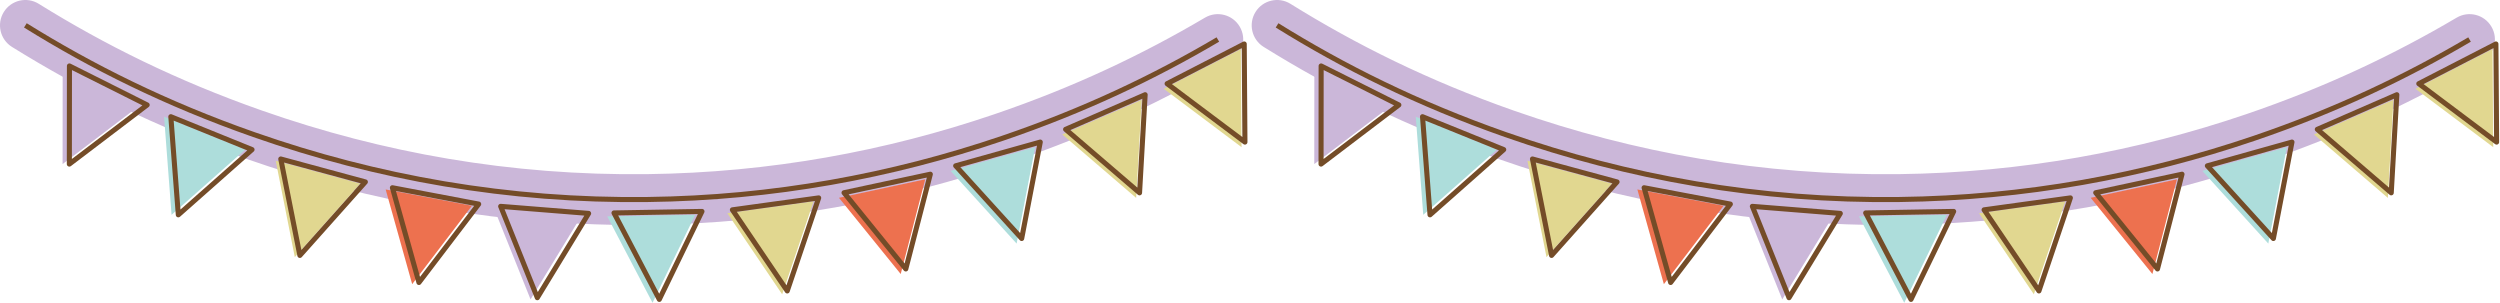 <?xml version="1.0" encoding="UTF-8" standalone="no"?>
<!DOCTYPE svg PUBLIC "-//W3C//DTD SVG 1.1//EN" "http://www.w3.org/Graphics/SVG/1.1/DTD/svg11.dtd">
<svg width="100%" height="100%" viewBox="0 0 1478 179" version="1.1" xmlns="http://www.w3.org/2000/svg" xmlns:xlink="http://www.w3.org/1999/xlink" xml:space="preserve" xmlns:serif="http://www.serif.com/" style="fill-rule:evenodd;clip-rule:evenodd;stroke-linejoin:round;stroke-miterlimit:2;">
    <g id="Log-in">
        <g id="Stroke-1" transform="matrix(1,0,0,1,-0.002,-0.002)">
            <path d="M2.262,7.084C6.635,0.048 15.884,-2.111 22.92,2.262C61.297,26.115 104.044,47.534 155.093,65.436C226.027,90.312 302.038,103.955 382.687,102.951C455.237,102.048 523.714,89.376 587.864,67.547C635.135,51.462 675.636,32.118 712.381,10.443C719.517,6.234 728.713,8.607 732.922,15.742C737.131,22.878 734.758,32.074 727.623,36.283C689.219,58.936 646.903,79.146 597.528,95.948C530.497,118.757 458.911,132.004 383.06,132.949C298.74,133.998 219.276,119.736 145.165,93.746C91.857,75.052 47.198,52.675 7.084,27.742C0.048,23.369 -2.111,14.12 2.262,7.084Z" style="fill:rgb(203,183,217);fill-rule:nonzero;"/>
        </g>
        <g id="Stroke-3" transform="matrix(1,0,0,1,-0.002,-0.002)">
            <path d="M15.794,13.728C54.953,38.067 98.56,59.917 150.625,78.176C222.989,103.552 300.554,117.474 382.855,116.45C456.89,115.528 526.766,102.597 592.213,80.327C640.431,63.92 681.749,44.186 719.24,22.071L720.764,24.655C683.107,46.868 641.607,66.688 593.179,83.168C527.445,105.536 457.257,118.524 382.892,119.45C300.224,120.479 222.314,106.495 149.632,81.006C97.341,62.669 53.543,40.723 14.21,16.276L15.794,13.728Z" style="fill:rgb(116,76,40);fill-rule:nonzero;"/>
        </g>
        <g id="Fill-5" transform="matrix(1,0,0,1,-0.002,-0.002)">
            <path d="M37.002,97.002C37.021,77.669 37.039,58.335 37.057,39.002C52.372,46.681 67.687,54.361 83.002,62.04C67.669,73.694 52.335,85.348 37.002,97.002" style="fill:rgb(203,183,217);"/>
        </g>
        <g id="Stroke-7" transform="matrix(1,0,0,1,-0.002,-0.002)">
            <path d="M39.557,39.001C39.558,37.885 40.732,37.161 41.729,37.661L42.49,38.043C64.172,48.915 74.357,54.021 86.406,60.063L87.674,60.699C88.667,61.197 88.794,62.562 87.91,63.234C87.164,63.801 86.436,64.354 85.714,64.903L84.168,66.078C79.221,69.838 74.11,73.723 64.91,80.715C64.025,81.388 64.025,81.388 63.14,82.06C54.601,88.55 49.332,92.555 44.104,96.528L41.91,98.196C40.922,98.947 39.501,98.242 39.502,97.001C39.519,79.683 39.53,68.1 39.539,58.14L39.54,57.115C39.542,54.907 39.544,52.773 39.546,50.667L39.547,49.697C39.548,48.245 39.55,46.802 39.551,45.354L39.552,44.388C39.553,42.937 39.555,41.477 39.556,39.994L39.557,39.001ZM42.554,41.43L42.555,41.473C42.554,42.452 42.553,43.423 42.552,44.391L42.551,45.357C42.55,46.805 42.548,48.247 42.547,49.7L42.546,50.67C42.544,52.776 42.542,54.91 42.54,57.118L42.539,58.143C42.53,67.416 42.52,78.096 42.505,93.501L42.504,93.975L42.654,93.863C47.642,90.071 52.736,86.2 60.735,80.12C60.735,80.12 62.21,78.999 63.094,78.327C72.678,71.043 77.824,67.131 82.971,63.22L83.589,62.75L84.178,62.302L83.807,62.116C83.668,62.046 81.05,60.733 80.913,60.665L78.031,59.22C68.812,54.597 59.121,49.738 42.64,41.474L42.554,41.43Z" style="fill:rgb(116,76,40);fill-rule:nonzero;"/>
        </g>
        <g id="Fill-9" transform="matrix(1,0,0,1,-0.002,-0.002)">
            <path d="M101.426,127.002C99.951,107.669 98.476,88.336 97.002,69.002C113.002,75.484 129.002,81.965 145.002,88.446C130.477,101.299 115.951,114.15 101.426,127.002" style="fill:rgb(173,221,219);"/>
        </g>
        <g id="Stroke-11" transform="matrix(1,0,0,1,-0.002,-0.002)">
            <path d="M99.506,69.116C99.422,68.006 100.533,67.194 101.565,67.612C108.798,70.542 116.32,73.589 125.565,77.334C127.735,78.213 132.393,80.1 137.067,81.993L138.001,82.372C143.132,84.45 148.083,86.456 149.565,87.056C150.597,87.474 150.83,88.832 149.996,89.57C149.502,90.007 147.555,91.73 147.434,91.837C147.434,91.837 145.272,93.749 144.556,94.383C144.556,94.383 142.764,95.968 142.405,96.286L140.602,97.882C140.118,98.309 138.407,99.824 138.407,99.824C130.277,107.017 121.093,115.143 106.42,128.125C105.491,128.947 104.024,128.352 103.93,127.116C103.868,126.311 103.689,123.957 103.689,123.957C103.174,117.199 102.677,110.683 101.718,98.116C100.723,85.066 100.225,78.541 99.688,71.494C99.688,71.494 99.547,69.653 99.506,69.116ZM102.682,71.3L102.709,71.657C102.749,72.178 102.887,73.996 102.887,73.996C103.354,80.114 103.843,86.53 104.709,97.888C105.576,109.246 106.065,115.662 106.532,121.78C106.532,121.78 106.651,123.339 106.68,123.729L106.691,123.877L107.04,123.571C121.49,110.786 130.397,102.906 138.614,95.635L140.417,94.039C140.776,93.722 141.135,93.404 141.493,93.087L144.003,90.867C144.243,90.655 145.93,89.162 146.172,88.947L146.195,88.927L145.922,88.817C140.415,86.586 128.786,81.876 124.664,80.206L124.439,80.115C116.184,76.771 109.303,73.983 102.775,71.339L102.682,71.3Z" style="fill:rgb(116,76,40);fill-rule:nonzero;"/>
        </g>
        <g id="Fill-13" transform="matrix(1,0,0,1,-0.002,-0.002)">
            <path d="M174.288,152.002L163.002,95.002C179.669,99.521 196.335,104.04 213.002,108.56C200.097,123.041 187.192,137.521 174.288,152.002" style="fill:rgb(225,215,144);"/>
        </g>
        <g id="Stroke-15" transform="matrix(1,0,0,1,-0.002,-0.002)">
            <path d="M164.531,94.293C164.314,93.202 165.321,92.263 166.395,92.554L167.078,92.74C178.361,95.799 184.43,97.445 190.605,99.119C190.605,99.119 193.087,99.792 193.981,100.034C202.083,102.231 209.395,104.214 216.395,106.112C217.47,106.404 217.864,107.725 217.122,108.558C216.134,109.666 215.165,110.754 214.203,111.832L211.652,114.695C211.44,114.933 209.418,117.202 209.418,117.202C209.311,117.322 208.453,118.285 208.453,118.285C200.811,126.861 192.432,136.263 178.408,152C177.584,152.925 176.057,152.509 175.816,151.293C175.684,150.627 174.912,146.726 174.886,146.596L174.732,145.817C173.571,139.954 172.331,133.691 170.219,123.025C170.214,122.996 170.174,122.793 170.174,122.793C168.057,112.106 166.823,105.871 165.677,100.082C165.677,100.082 165.196,97.654 165.145,97.398C165.145,97.398 164.687,95.085 164.531,94.293ZM167.943,96.082L168.088,96.815C168.189,97.326 168.543,99.114 168.543,99.114C169.711,105.014 170.953,111.286 173.116,122.211C173.139,122.327 173.139,122.327 173.162,122.442C175.321,133.346 176.569,139.647 177.752,145.624C177.752,145.624 178.06,147.179 178.137,147.567L178.173,147.753L178.485,147.404C190.19,134.27 197.801,125.729 204.586,118.115C204.586,118.115 208.67,113.533 209.094,113.057C209.094,113.057 212.82,108.876 213.251,108.392L213.268,108.372L213.125,108.334C207.295,106.753 201.214,105.104 194.617,103.315L193.196,102.93C191.535,102.48 189.947,102.049 188.337,101.612L186.842,101.207C181.946,99.879 176.597,98.429 168.269,96.171L167.943,96.082Z" style="fill:rgb(116,76,40);fill-rule:nonzero;"/>
        </g>
        <g id="Fill-17" transform="matrix(1,0,0,1,-0.002,-0.002)">
            <path d="M601.023,144.002C588.016,129.678 575.009,115.354 562.002,101.03C578.669,96.354 595.336,91.678 612.002,87.002C608.343,106.002 604.683,125.002 601.023,144.002" style="fill:rgb(173,221,219);"/>
        </g>
        <g id="Stroke-19" transform="matrix(1,0,0,1,-0.002,-0.002)">
            <path d="M614.597,82.558C615.671,82.257 616.686,83.191 616.475,84.286C616.195,85.74 615.92,87.167 615.647,88.583C615.647,88.583 615.345,90.151 615.285,90.464L614.743,93.276C614.593,94.058 614.442,94.841 614.29,95.628L614.108,96.574C611.916,107.955 609.529,120.347 605.496,141.286C605.262,142.499 603.743,142.925 602.912,142.01C602.456,141.508 600.317,139.153 600.229,139.055L599.697,138.469C595.525,133.875 591.187,129.098 583.561,120.699C583.481,120.612 583.481,120.612 583.402,120.525C575.76,112.109 571.444,107.356 567.328,102.823C567.328,102.823 565.93,101.284 565.491,100.8C565.491,100.8 564.253,99.436 563.892,99.039C563.142,98.213 563.523,96.887 564.597,96.586L565.416,96.356C583.871,91.178 594.673,88.148 604.775,85.313L605.665,85.064C606.553,84.814 607.438,84.566 608.323,84.318C608.323,84.318 611.285,83.487 611.434,83.445L612.33,83.194C613.079,82.984 613.834,82.772 614.597,82.558ZM613.069,86.102L612.691,86.208C612.542,86.25 611.352,86.584 611.352,86.584C610.758,86.751 608.691,87.331 608.691,87.331C607.363,87.703 606.036,88.076 604.692,88.452L603.794,88.704C594.486,91.316 584.257,94.186 567.835,98.793L567.744,98.818L567.975,99.073C572.53,104.089 576.84,108.836 585.14,117.976C585.14,117.976 585.702,118.595 585.782,118.682C593.246,126.902 597.56,131.653 601.651,136.159C601.651,136.159 602.893,137.526 602.981,137.624L603.117,137.773L603.207,137.306C606.901,118.128 609.158,106.414 611.254,95.533L611.435,94.589C611.859,92.39 612.277,90.217 612.702,88.015C612.702,88.015 613.005,86.437 613.067,86.12L613.069,86.102Z" style="fill:rgb(116,76,40);fill-rule:nonzero;"/>
        </g>
        <g id="Fill-21" transform="matrix(1,0,0,1,-0.002,-0.002)">
            <path d="M671.699,117.002C657.133,104.492 642.567,91.983 628.002,79.473C643.669,72.649 659.336,65.826 675.002,59.002C673.901,78.336 672.8,97.669 671.699,117.002" style="fill:rgb(225,215,144);"/>
        </g>
        <g id="Stroke-23" transform="matrix(1,0,0,1,-0.002,-0.002)">
            <path d="M676.403,54.627C677.428,54.18 678.563,54.971 678.5,56.087L675.196,114.087C675.125,115.328 673.664,115.949 672.721,115.14C655.828,100.631 646.191,92.355 637.079,84.528L634.172,82.032C633.446,81.408 632.719,80.784 631.986,80.155L630.144,78.573C629.773,78.254 629.4,77.933 629.025,77.611C628.185,76.89 628.389,75.54 629.403,75.098C629.52,75.047 630.899,74.446 631.126,74.347C631.126,74.347 633.384,73.364 633.497,73.315L634.176,73.019C638.95,70.94 644.091,68.701 652.903,64.862C661.716,61.024 666.856,58.785 671.63,56.706L672.309,56.41C673.665,55.819 675.004,55.236 676.403,54.627ZM675.365,58.35L675.199,58.423C674.973,58.522 673.62,59.111 673.507,59.16L672.828,59.456C668.054,61.535 662.914,63.774 654.101,67.613C645.288,71.451 640.148,73.69 635.374,75.769L634.695,76.065C634.13,76.311 633.568,76.556 633.003,76.802L632.792,76.893L632.839,76.932C633.208,77.249 634.672,78.506 634.672,78.506C635.28,79.029 635.885,79.548 636.49,80.068L637.579,81.003C646.655,88.798 655.896,96.735 672.034,110.595L672.373,110.886L675.365,58.35Z" style="fill:rgb(116,76,40);fill-rule:nonzero;"/>
        </g>
        <g id="Fill-25" transform="matrix(1,0,0,1,-0.002,-0.002)">
            <path d="M734.002,87.002C718.669,75.492 703.335,63.981 688.002,52.471C703.196,44.648 718.39,36.825 733.584,29.002C733.724,48.335 733.863,67.669 734.002,87.002" style="fill:rgb(225,215,144);"/>
        </g>
        <g id="Stroke-27" transform="matrix(1,0,0,1,-0.002,-0.002)">
            <path d="M734.898,24.668C735.892,24.157 737.076,24.873 737.084,25.991C737.153,35.455 737.19,40.672 737.225,45.454L737.236,47.082C737.274,52.355 737.312,57.628 737.388,68.173C737.445,76.082 737.445,76.082 737.502,83.991C737.511,85.233 736.094,85.947 735.102,85.202C723.425,76.436 723.425,76.436 711.748,67.67C709.445,65.942 707.61,64.564 706.053,63.396L700.281,59.062C699.321,58.342 696.267,56.049 696.267,56.049C694.41,54.655 692.172,52.975 689.102,50.67C688.216,50.006 688.331,48.644 689.315,48.137C695.008,45.206 701.362,41.935 701.362,41.935C704.114,40.518 707.003,39.03 712.493,36.204C723.695,30.436 723.695,30.436 734.898,24.668ZM734.102,28.452L734.034,28.488C725.011,33.133 705.277,43.293 702.43,44.759L701.82,45.073C699.475,46.281 697.031,47.539 692.965,49.632L692.817,49.708L693.056,49.888C695.068,51.398 699.075,54.406 699.075,54.406C700.156,55.218 704.431,58.427 704.431,58.427C704.84,58.734 706.736,60.157 706.736,60.157C708.523,61.499 710.67,63.11 713.549,65.271C719.193,69.508 722.109,71.697 724.934,73.818L725.518,74.256C727.856,76.011 730.256,77.813 734.213,80.783L734.479,80.983L734.478,80.644C734.445,76.02 734.436,74.851 734.392,68.746L734.388,68.195C734.316,58.19 734.278,52.931 734.242,47.916L734.228,45.885C734.196,41.533 734.163,36.908 734.107,29.097L734.102,28.452Z" style="fill:rgb(116,76,40);fill-rule:nonzero;"/>
        </g>
        <g id="Fill-29" transform="matrix(1,0,0,1,-0.002,-0.002)">
            <path d="M243.682,168.002C238.456,149.336 233.229,130.669 228.002,112.002C245.002,115.221 262.002,118.44 279.002,121.66C267.229,137.107 255.456,152.554 243.682,168.002" style="fill:rgb(237,113,79);"/>
        </g>
        <g id="Stroke-31" transform="matrix(1,0,0,1,-0.002,-0.002)">
            <path d="M230.558,111.406C230.258,110.335 231.188,109.321 232.281,109.528C232.582,109.585 232.883,109.642 233.182,109.699L235.422,110.123C241.547,111.283 247.823,112.471 257.781,114.357C268.117,116.314 273.042,117.247 277.362,118.065C277.362,118.065 279.201,118.413 279.871,118.54C279.871,118.54 282.256,118.992 283.281,119.186L283.41,119.216C284.415,119.496 284.844,120.717 284.195,121.569C283.916,121.936 283.636,122.302 283.356,122.67L282.515,123.774C277.876,129.86 273.033,136.214 266.535,144.74C264.384,147.562 263.281,149.009 262.205,150.421L261.865,150.868C260.84,152.212 259.743,153.652 257.705,156.326C254.235,160.879 251.512,164.452 248.875,167.911L248.785,168.019C248.007,168.872 246.559,168.553 246.238,167.406C243.28,156.844 241.582,150.78 239.985,145.076C239.985,145.076 239.363,142.853 239.259,142.482L239.051,141.738C238.876,141.116 238.701,140.489 238.522,139.851C235.595,129.397 233.019,120.199 230.558,111.406ZM234.098,112.925L234.416,114.061C236.586,121.811 238.866,129.952 241.411,139.042C241.59,139.68 242.666,143.525 242.666,143.525C244.153,148.835 245.684,154.302 248.205,163.307L248.314,163.697L248.493,163.464C250.398,160.964 252.426,158.303 254.804,155.183L255.319,154.507C257.47,151.685 258.573,150.238 259.649,148.826L259.989,148.379C261.014,147.035 262.112,145.595 264.149,142.921C270.647,134.395 275.49,128.041 280.129,121.955L280.336,121.681L280.326,121.679C280.155,121.647 277.646,121.172 277.31,121.108L276.804,121.013C272.483,120.194 267.559,119.262 257.223,117.305C247.508,115.465 241.297,114.289 235.313,113.156L234.416,112.986L234.098,112.925Z" style="fill:rgb(116,76,40);fill-rule:nonzero;"/>
        </g>
        <g id="Fill-33" transform="matrix(1,0,0,1,-0.002,-0.002)">
            <path d="M313.666,177.002C306.445,159.002 299.223,141.002 292.002,123.002C309.336,124.391 326.669,125.781 344.002,127.171C333.89,143.781 323.778,160.392 313.666,177.002" style="fill:rgb(203,183,217);"/>
        </g>
        <g id="Stroke-35" transform="matrix(1,0,0,1,-0.002,-0.002)">
            <path d="M295.99,120.502L296.122,120.507C304.116,121.148 312.48,121.818 322.122,122.591C323.459,122.698 325.935,122.897 325.935,122.897L326.585,122.949C330.524,123.264 334.409,123.576 348.122,124.675L348.253,124.691C349.284,124.863 349.841,126.034 349.283,126.95C348.511,128.219 347.767,129.442 347.02,130.669L346.612,131.339C343.412,136.596 340.056,142.108 334.115,151.866L333.74,152.483C328.528,161.044 325.34,166.281 322.441,171.044C322.441,171.044 321.075,173.287 320.804,173.733C320.804,173.733 319.439,175.975 318.948,176.782C318.305,177.837 316.734,177.707 316.274,176.561C315.522,174.686 314.807,172.904 314.074,171.076L313.779,170.342C311.66,165.058 309.324,159.236 305.442,149.561C301.56,139.886 299.224,134.063 297.105,128.779L296.81,128.045C296.077,126.217 295.362,124.436 294.61,122.561C294.195,121.527 295.012,120.418 296.122,120.507L295.99,120.502ZM298.295,123.69L298.428,124.022C298.817,124.991 299.203,125.953 299.594,126.928L299.889,127.662C302.009,132.946 304.345,138.769 308.226,148.444C312.83,159.919 315.26,165.975 317.733,172.139L317.943,172.663L318.037,172.508C318.309,172.061 319.261,170.498 319.261,170.498C322.401,165.34 325.739,159.857 331.553,150.306C337.494,140.548 340.849,135.036 344.049,129.779C344.049,129.779 344.593,128.886 344.661,128.774L345.273,127.77L345.453,127.47L345.2,127.451C334.828,126.619 330.845,126.3 327.486,126.031L325.035,125.834C324.088,125.758 323.078,125.677 321.882,125.581C313.498,124.909 306.08,124.315 299.031,123.75L298.295,123.69Z" style="fill:rgb(116,76,40);fill-rule:nonzero;"/>
        </g>
        <g id="Fill-37" transform="matrix(1,0,0,1,-0.002,-0.002)">
            <path d="M385.781,179.002C376.855,161.967 367.929,144.932 359.002,127.897C376.335,127.599 393.669,127.3 411.002,127.002C402.595,144.335 394.188,161.669 385.781,179.002" style="fill:rgb(173,221,219);"/>
        </g>
        <g id="Stroke-39" transform="matrix(1,0,0,1,-0.002,-0.002)">
            <path d="M414.976,123.502C416.095,123.483 416.84,124.65 416.352,125.657C415.557,127.295 414.781,128.895 414.01,130.484L413.59,131.35C412.891,132.792 412.195,134.227 411.493,135.675L411.07,136.546C405.992,147.017 400.491,158.357 391.131,177.657L391.062,177.784C390.47,178.765 389.001,178.745 388.453,177.698C386.147,173.298 377.215,156.252 375.063,152.146C369.848,142.192 365.687,134.253 361.673,126.593C361.155,125.604 361.86,124.416 362.976,124.397C363.364,124.39 364.889,124.364 364.889,124.364C371.325,124.253 377.267,124.151 388.976,123.95C393.31,123.875 393.31,123.875 397.643,123.8C404.4,123.684 409.782,123.592 414.976,123.502ZM412.587,126.543L412.295,126.549C407.92,126.624 403.277,126.704 397.695,126.8C393.361,126.875 393.361,126.875 389.028,126.949C377.778,127.143 371.851,127.245 365.696,127.351L365.459,127.354L365.54,127.509C369.052,134.21 372.742,141.253 377.202,149.764L377.721,150.753C379.555,154.254 386.316,167.157 389.7,173.614L389.729,173.671L389.957,173.203C400.513,151.438 405.957,140.215 411.943,127.872C411.943,127.872 412.508,126.707 412.579,126.56L412.587,126.543Z" style="fill:rgb(116,76,40);fill-rule:nonzero;"/>
        </g>
        <g id="Fill-41" transform="matrix(1,0,0,1,-0.002,-0.002)">
            <path d="M462.421,174.002C451.615,158.021 440.809,142.04 430.002,126.059C447.002,123.707 464.002,121.355 481.002,119.002C474.808,137.335 468.615,155.669 462.421,174.002" style="fill:rgb(225,215,144);"/>
        </g>
        <g id="Stroke-43" transform="matrix(1,0,0,1,-0.002,-0.002)">
            <path d="M483.796,115.516C484.901,115.363 485.78,116.426 485.423,117.482C485.036,118.628 484.661,119.739 484.286,120.847L483.787,122.325C481.827,128.128 479.771,134.211 476.133,144.982C472.494,155.753 470.439,161.837 468.479,167.639L467.729,169.856C467.437,170.721 467.143,171.591 466.842,172.482C466.445,173.658 464.874,173.87 464.179,172.842C452.314,155.296 445.274,144.885 438.821,135.342L438.277,134.537C437.282,133.066 436.298,131.611 435.309,130.149L434.769,129.351C433.779,127.886 432.781,126.41 431.759,124.899C431.137,123.979 431.696,122.725 432.796,122.573C456.03,119.358 467.503,117.771 480.074,116.031L480.996,115.904C481.92,115.776 482.852,115.647 483.796,115.516ZM481.804,118.82L481.407,118.875C479.867,119.089 478.347,119.299 476.825,119.509L475.454,119.699C465.082,121.134 454.278,122.629 435.711,125.198L435.594,125.214L435.624,125.259C435.898,125.664 436.171,126.067 436.442,126.469L439.141,130.46C445.875,140.418 452.731,150.557 464.704,168.263L464.968,168.655L465.012,168.526C465.054,168.403 465.636,166.679 465.636,166.679C467.597,160.876 469.652,154.793 473.29,144.022C476.929,133.251 478.984,127.168 480.945,121.365L481.694,119.148L481.804,118.82Z" style="fill:rgb(116,76,40);fill-rule:nonzero;"/>
        </g>
        <g id="Fill-45" transform="matrix(1,0,0,1,-0.002,-0.002)">
            <path d="M532.505,162.002C520.337,146.982 508.17,131.963 496.002,116.943C513.002,113.297 530.002,109.649 547.002,106.002C542.17,124.669 537.338,143.335 532.505,162.002" style="fill:rgb(237,113,79);"/>
        </g>
        <g id="Stroke-47" transform="matrix(1,0,0,1,-0.002,-0.002)">
            <path d="M549.687,101.535C550.778,101.301 551.734,102.298 551.454,103.378C551.119,104.674 550.794,105.927 550.47,107.18L550.08,108.687C548.579,114.483 546.984,120.645 544.206,131.378C541.488,141.878 539.902,148.003 538.43,153.69L537.844,155.951C537.552,157.08 537.259,158.211 536.957,159.378C536.649,160.57 535.115,160.903 534.34,159.946C530.917,155.722 529.206,153.61 527.495,151.498L527.1,151.009C525.511,149.048 523.81,146.949 520.651,143.049C518.767,140.724 518.349,140.207 517.116,138.686C517.116,138.686 516.166,137.513 515.807,137.07C511.614,131.894 509.378,129.134 507.272,126.534L506.822,125.979C504.576,123.206 502.329,120.433 497.837,114.888C497.132,114.018 497.593,112.711 498.687,112.477C506.453,110.811 514.565,109.071 524.187,107.006C527.973,106.194 530.562,105.639 536.937,104.271C539.948,103.625 541.537,103.284 543.046,102.96L543.578,102.846C545.088,102.522 546.677,102.181 549.687,101.535ZM547.941,104.978L547.601,105.051C546.195,105.353 543.676,105.893 543.676,105.893C542.166,106.217 540.577,106.558 537.567,107.204C531.192,108.572 528.602,109.127 524.817,109.939C516.349,111.756 509.051,113.322 502.129,114.807L501.705,114.897L501.85,115.076C509.062,123.978 509.73,124.803 517.696,134.636C517.696,134.636 518.803,136.002 519.071,136.333L519.447,136.798C520.68,138.319 521.098,138.836 522.982,141.161C529.037,148.634 529.735,149.497 534.554,155.445L534.798,155.746L534.843,155.576C534.875,155.45 535.135,154.448 535.135,154.448C536.725,148.305 538.342,142.059 541.301,130.626C544.02,120.126 545.605,114.001 547.078,108.314L547.663,106.053C547.728,105.802 547.793,105.551 547.858,105.3L547.941,104.978Z" style="fill:rgb(116,76,40);fill-rule:nonzero;"/>
        </g>
        <g id="Stroke-12" serif:id="Stroke-1" transform="matrix(1,0,0,1,-0.002,-0.002)">
            <path d="M742.262,7.084C746.635,0.048 755.884,-2.111 762.92,2.262C801.297,26.115 844.044,47.534 895.093,65.436C966.027,90.312 1042.04,103.955 1122.69,102.951C1195.24,102.048 1263.71,89.376 1327.86,67.547C1375.13,51.462 1415.64,32.118 1452.38,10.443C1459.52,6.234 1468.71,8.607 1472.92,15.742C1477.13,22.878 1474.76,32.074 1467.62,36.283C1429.22,58.936 1386.9,79.146 1337.53,95.948C1270.5,118.757 1198.91,132.004 1123.06,132.949C1038.74,133.998 959.276,119.736 885.165,93.746C831.857,75.052 787.198,52.675 747.084,27.742C740.048,23.369 737.889,14.12 742.262,7.084Z" style="fill:rgb(203,183,217);fill-rule:nonzero;"/>
        </g>
        <g id="Stroke-32" serif:id="Stroke-3" transform="matrix(1,0,0,1,-0.002,-0.002)">
            <path d="M755.794,13.728C794.953,38.067 838.56,59.917 890.625,78.176C962.989,103.552 1040.55,117.474 1122.86,116.45C1196.89,115.528 1266.77,102.597 1332.21,80.327C1380.43,63.92 1421.75,44.186 1459.24,22.071L1460.76,24.655C1423.11,46.868 1381.61,66.688 1333.18,83.168C1267.44,105.536 1197.26,118.524 1122.89,119.45C1040.22,120.479 962.314,106.495 889.632,81.006C837.341,62.669 793.543,40.723 754.21,16.276L755.794,13.728Z" style="fill:rgb(116,76,40);fill-rule:nonzero;"/>
        </g>
        <g id="Fill-51" serif:id="Fill-5" transform="matrix(1,0,0,1,-0.002,-0.002)">
            <path d="M777.002,97.002C777.021,77.669 777.039,58.335 777.057,39.002C792.372,46.681 807.687,54.361 823.002,62.04C807.669,73.694 792.335,85.348 777.002,97.002" style="fill:rgb(203,183,217);"/>
        </g>
        <g id="Stroke-71" serif:id="Stroke-7" transform="matrix(1,0,0,1,-0.002,-0.002)">
            <path d="M779.557,39.001C779.558,37.885 780.732,37.161 781.729,37.661L782.49,38.043C804.172,48.915 814.357,54.021 826.406,60.063L827.674,60.699C828.667,61.197 828.794,62.562 827.91,63.234C827.164,63.801 826.436,64.354 825.714,64.903L824.168,66.078C819.221,69.838 814.11,73.723 804.91,80.715C804.025,81.388 804.025,81.388 803.14,82.06C794.601,88.55 789.332,92.555 784.104,96.528L781.91,98.196C780.922,98.947 779.501,98.242 779.502,97.001C779.519,79.683 779.53,68.1 779.539,58.14L779.54,57.115C779.542,54.907 779.544,52.773 779.546,50.667L779.547,49.697C779.548,48.245 779.55,46.802 779.551,45.354L779.552,44.388C779.553,42.937 779.555,41.477 779.556,39.994L779.557,39.001ZM782.554,41.43L782.555,41.473C782.554,42.452 782.553,43.423 782.552,44.391L782.551,45.357C782.55,46.805 782.548,48.247 782.547,49.7L782.546,50.67C782.544,52.776 782.542,54.91 782.54,57.118L782.539,58.143C782.53,67.416 782.52,78.096 782.505,93.501L782.504,93.975L782.654,93.863C787.642,90.071 792.736,86.2 800.735,80.12C800.735,80.12 802.21,78.999 803.094,78.327C812.678,71.043 817.824,67.131 822.971,63.22L823.589,62.75L824.178,62.302L823.807,62.116C823.668,62.046 821.05,60.733 820.913,60.665L818.031,59.22C808.812,54.597 799.121,49.738 782.64,41.474L782.554,41.43Z" style="fill:rgb(116,76,40);fill-rule:nonzero;"/>
        </g>
        <g id="Fill-91" serif:id="Fill-9" transform="matrix(1,0,0,1,-0.002,-0.002)">
            <path d="M841.426,127.002C839.951,107.669 838.476,88.336 837.002,69.002C853.002,75.484 869.002,81.965 885.002,88.446C870.477,101.299 855.951,114.15 841.426,127.002" style="fill:rgb(173,221,219);"/>
        </g>
        <g id="Stroke-111" serif:id="Stroke-11" transform="matrix(1,0,0,1,-0.002,-0.002)">
            <path d="M839.506,69.116C839.422,68.006 840.533,67.194 841.565,67.612C848.798,70.542 856.32,73.589 865.565,77.334C867.735,78.213 872.393,80.1 877.067,81.993L878.001,82.372C883.132,84.45 888.083,86.456 889.565,87.056C890.597,87.474 890.83,88.832 889.996,89.57C889.502,90.007 887.555,91.73 887.434,91.837C887.434,91.837 885.272,93.749 884.556,94.383C884.556,94.383 882.764,95.968 882.405,96.286L880.602,97.882C880.118,98.309 878.407,99.824 878.407,99.824C870.277,107.017 861.093,115.143 846.42,128.125C845.491,128.947 844.024,128.352 843.93,127.116C843.868,126.311 843.689,123.957 843.689,123.957C843.174,117.199 842.677,110.683 841.718,98.116C840.723,85.066 840.225,78.541 839.688,71.494C839.688,71.494 839.547,69.653 839.506,69.116ZM842.682,71.3L842.709,71.657C842.749,72.178 842.887,73.996 842.887,73.996C843.354,80.114 843.843,86.53 844.709,97.888C845.576,109.246 846.065,115.662 846.532,121.78C846.532,121.78 846.651,123.339 846.68,123.729L846.691,123.877L847.04,123.571C861.49,110.786 870.397,102.906 878.614,95.635L880.417,94.039C880.776,93.722 881.135,93.404 881.493,93.087L884.003,90.867C884.243,90.655 885.93,89.162 886.172,88.947L886.195,88.927L885.922,88.817C880.415,86.586 868.786,81.876 864.664,80.206L864.439,80.115C856.184,76.771 849.303,73.983 842.775,71.339L842.682,71.3Z" style="fill:rgb(116,76,40);fill-rule:nonzero;"/>
        </g>
        <g id="Fill-131" serif:id="Fill-13" transform="matrix(1,0,0,1,-0.002,-0.002)">
            <path d="M914.288,152.002L903.002,95.002C919.669,99.521 936.335,104.04 953.002,108.56C940.097,123.041 927.192,137.521 914.288,152.002" style="fill:rgb(225,215,144);"/>
        </g>
        <g id="Stroke-151" serif:id="Stroke-15" transform="matrix(1,0,0,1,-0.002,-0.002)">
            <path d="M904.531,94.293C904.314,93.202 905.321,92.263 906.395,92.554L907.078,92.74C918.361,95.799 924.43,97.445 930.605,99.119C930.605,99.119 933.087,99.792 933.981,100.034C942.083,102.231 949.395,104.214 956.395,106.112C957.47,106.404 957.864,107.725 957.122,108.558C956.134,109.666 955.165,110.754 954.203,111.832L951.652,114.695C951.44,114.933 949.418,117.202 949.418,117.202C949.311,117.322 948.453,118.285 948.453,118.285C940.811,126.861 932.432,136.263 918.408,152C917.584,152.925 916.057,152.509 915.816,151.293C915.684,150.627 914.912,146.726 914.886,146.596L914.732,145.817C913.571,139.954 912.331,133.691 910.219,123.025C910.214,122.996 910.174,122.793 910.174,122.793C908.057,112.106 906.823,105.871 905.677,100.082C905.677,100.082 905.196,97.654 905.145,97.398C905.145,97.398 904.687,95.085 904.531,94.293ZM907.943,96.082L908.088,96.815C908.189,97.326 908.543,99.114 908.543,99.114C909.711,105.014 910.953,111.286 913.116,122.211C913.139,122.327 913.139,122.327 913.162,122.442C915.321,133.346 916.569,139.647 917.752,145.624C917.752,145.624 918.06,147.179 918.137,147.567L918.173,147.753L918.485,147.404C930.19,134.27 937.801,125.729 944.586,118.115C944.586,118.115 948.67,113.533 949.094,113.057C949.094,113.057 952.82,108.876 953.251,108.392L953.268,108.372L953.125,108.334C947.295,106.753 941.214,105.104 934.617,103.315L933.196,102.93C931.535,102.48 929.947,102.049 928.337,101.612L926.842,101.207C921.946,99.879 916.597,98.429 908.269,96.171L907.943,96.082Z" style="fill:rgb(116,76,40);fill-rule:nonzero;"/>
        </g>
        <g id="Fill-171" serif:id="Fill-17" transform="matrix(1,0,0,1,-0.002,-0.002)">
            <path d="M1341.02,144.002C1328.02,129.678 1315.01,115.354 1302,101.03C1318.67,96.354 1335.34,91.678 1352,87.002C1348.34,106.002 1344.68,125.002 1341.02,144.002" style="fill:rgb(173,221,219);"/>
        </g>
        <g id="Stroke-191" serif:id="Stroke-19" transform="matrix(1,0,0,1,-0.002,-0.002)">
            <path d="M1354.6,82.558C1355.67,82.257 1356.69,83.191 1356.48,84.286C1356.19,85.74 1355.92,87.167 1355.65,88.583L1355.47,89.525C1355.41,89.838 1355.01,91.87 1355.01,91.87C1354.98,92.026 1354.95,92.183 1354.92,92.339L1354.74,93.276C1354.59,94.058 1354.44,94.841 1354.29,95.628L1354.11,96.574C1351.92,107.955 1349.53,120.347 1345.5,141.286C1345.26,142.499 1343.74,142.925 1342.91,142.01C1342.46,141.508 1342.01,141.013 1341.56,140.522L1341.03,139.934L1340.5,139.348C1340.41,139.25 1339.7,138.469 1339.7,138.469C1335.53,133.875 1331.19,129.098 1323.56,120.699C1323.48,120.612 1323.48,120.612 1323.4,120.525C1315.76,112.109 1311.44,107.356 1307.33,102.823L1306.8,102.245C1306.37,101.764 1305.93,101.284 1305.49,100.8L1304.96,100.218C1304.61,99.829 1304.25,99.436 1303.89,99.039C1303.14,98.213 1303.52,96.887 1304.6,96.586L1305.42,96.356C1323.87,91.178 1334.67,88.148 1344.78,85.313L1345.66,85.064C1346.55,84.814 1347.44,84.566 1348.32,84.318L1349.65,83.945C1349.8,83.903 1351.29,83.487 1351.43,83.445L1352.33,83.194C1353.08,82.984 1353.83,82.772 1354.6,82.558ZM1353.07,86.102L1352.69,86.208C1352.54,86.25 1350.17,86.916 1349.58,87.082L1348.69,87.331C1347.36,87.703 1346.04,88.076 1344.69,88.452L1343.79,88.704C1334.49,91.316 1324.26,94.186 1307.84,98.793L1307.74,98.818L1307.98,99.073C1312.53,104.089 1316.84,108.836 1325.14,117.976C1325.14,117.976 1325.7,118.595 1325.78,118.682C1333.25,126.902 1337.56,131.653 1341.65,136.159L1342.72,137.331C1342.8,137.429 1342.89,137.526 1342.98,137.624L1343.12,137.773L1343.21,137.306C1346.9,118.128 1349.16,106.414 1351.25,95.533L1351.43,94.589C1351.86,92.39 1352.28,90.217 1352.7,88.015L1352.88,87.07C1352.94,86.754 1353.01,86.437 1353.07,86.12L1353.07,86.102Z" style="fill:rgb(116,76,40);fill-rule:nonzero;"/>
        </g>
        <g id="Fill-211" serif:id="Fill-21" transform="matrix(1,0,0,1,-0.002,-0.002)">
            <path d="M1411.7,117.002C1397.13,104.492 1382.57,91.983 1368,79.473C1383.67,72.649 1399.34,65.826 1415,59.002C1413.9,78.336 1412.8,97.669 1411.7,117.002" style="fill:rgb(225,215,144);"/>
        </g>
        <g id="Stroke-231" serif:id="Stroke-23" transform="matrix(1,0,0,1,-0.002,-0.002)">
            <path d="M1416.4,54.627C1417.43,54.18 1418.56,54.971 1418.5,56.087L1415.2,114.087C1415.12,115.328 1413.66,115.949 1412.72,115.14C1395.83,100.631 1386.19,92.355 1377.08,84.528C1377.08,84.528 1375.38,83.071 1375.26,82.967L1374.17,82.032C1373.45,81.408 1372.72,80.784 1371.99,80.155C1371.99,80.155 1371.01,79.314 1370.88,79.208L1370.14,78.573C1369.77,78.254 1369.4,77.933 1369.03,77.611C1368.18,76.89 1368.39,75.54 1369.4,75.098C1369.52,75.047 1369.64,74.996 1369.75,74.946C1369.75,74.946 1372.26,73.855 1372.48,73.757L1374.18,73.019C1378.95,70.94 1384.09,68.701 1392.9,64.862C1401.72,61.024 1406.86,58.785 1411.63,56.706L1412.31,56.41C1413.66,55.819 1415,55.236 1416.4,54.627ZM1415.37,58.35L1415.2,58.423C1414.97,58.522 1414.75,58.62 1414.52,58.718C1414.52,58.718 1413.62,59.111 1413.51,59.16L1412.83,59.456C1408.05,61.535 1402.91,63.774 1394.1,67.613C1385.29,71.451 1380.15,73.69 1375.37,75.769C1375.37,75.769 1373.57,76.556 1373,76.802L1372.79,76.893L1372.84,76.932C1373.21,77.249 1373.58,77.564 1373.94,77.879L1374.67,78.506C1375.28,79.029 1375.88,79.548 1376.49,80.068L1377.58,81.003C1386.65,88.798 1395.9,96.735 1412.03,110.595L1412.37,110.886L1415.37,58.35Z" style="fill:rgb(116,76,40);fill-rule:nonzero;"/>
        </g>
        <g id="Fill-251" serif:id="Fill-25" transform="matrix(1,0,0,1,-0.002,-0.002)">
            <path d="M1474,87.002C1458.67,75.492 1443.34,63.981 1428,52.471C1443.2,44.648 1458.39,36.825 1473.58,29.002C1473.72,48.335 1473.86,67.669 1474,87.002" style="fill:rgb(225,215,144);"/>
        </g>
        <g id="Stroke-271" serif:id="Stroke-27" transform="matrix(1,0,0,1,-0.002,-0.002)">
            <path d="M1474.9,24.668C1475.89,24.157 1477.08,24.873 1477.08,25.991C1477.15,35.455 1477.19,40.672 1477.23,45.454L1477.24,47.082C1477.27,52.355 1477.31,57.628 1477.39,68.173C1477.44,76.082 1477.44,76.082 1477.5,83.991C1477.51,85.233 1476.09,85.947 1475.1,85.202C1463.42,76.436 1463.42,76.436 1451.75,67.67C1449.44,65.942 1447.61,64.564 1446.05,63.396C1446.05,63.396 1444.81,62.466 1444.58,62.291L1443.58,61.535C1443.25,61.292 1442.94,61.056 1442.63,60.826L1441.73,60.15C1441.44,59.929 1441.14,59.711 1440.86,59.495L1440.28,59.062C1439.32,58.342 1438.36,57.617 1437.27,56.805L1436.27,56.049C1434.41,54.655 1432.17,52.975 1429.1,50.67C1428.22,50.006 1428.33,48.644 1429.32,48.137C1435.01,45.206 1437.9,43.715 1440.75,42.249L1441.36,41.935C1444.11,40.518 1447,39.03 1452.49,36.204C1463.69,30.436 1463.69,30.436 1474.9,24.668ZM1474.1,28.452L1474.03,28.488C1465.01,33.133 1464.27,33.515 1453.87,38.871C1448.17,41.802 1445.28,43.293 1442.43,44.759L1441.82,45.073C1439.48,46.281 1437.03,47.539 1432.96,49.632L1432.82,49.708L1433.06,49.888C1435.07,51.398 1436.67,52.605 1438.07,53.65L1439.08,54.406C1440.16,55.218 1441.12,55.943 1442.08,56.663L1442.66,57.096C1442.95,57.312 1443.24,57.53 1443.53,57.751L1444.43,58.427C1444.84,58.734 1445.26,59.05 1445.7,59.382L1446.74,60.157C1448.52,61.499 1450.67,63.11 1453.55,65.271C1459.19,69.508 1462.11,71.697 1464.93,73.818L1465.52,74.256C1467.86,76.011 1470.26,77.813 1474.21,80.783L1474.48,80.983L1474.48,80.644C1474.44,76.02 1474.44,74.851 1474.39,68.746L1474.39,68.195C1474.32,58.19 1474.28,52.931 1474.24,47.916L1474.24,47.104C1474.24,46.969 1474.23,45.885 1474.23,45.885C1474.2,41.533 1474.16,36.908 1474.11,29.097L1474.1,28.452Z" style="fill:rgb(116,76,40);fill-rule:nonzero;"/>
        </g>
        <g id="Fill-291" serif:id="Fill-29" transform="matrix(1,0,0,1,-0.002,-0.002)">
            <path d="M983.682,168.002C978.456,149.336 973.229,130.669 968.002,112.002C985.002,115.221 1002,118.44 1019,121.66C1007.23,137.107 995.456,152.554 983.682,168.002" style="fill:rgb(237,113,79);"/>
        </g>
        <g id="Stroke-311" serif:id="Stroke-31" transform="matrix(1,0,0,1,-0.002,-0.002)">
            <path d="M970.558,111.406C970.258,110.335 971.188,109.321 972.281,109.528C972.582,109.585 972.883,109.642 973.182,109.699L975.422,110.123C981.547,111.283 987.823,112.471 997.781,114.357C1008.12,116.314 1013.04,117.247 1017.36,118.065L1017.87,118.161C1018.54,118.288 1019.2,118.413 1019.87,118.54C1019.87,118.54 1022.26,118.992 1023.28,119.186L1023.41,119.216C1024.41,119.496 1024.84,120.717 1024.19,121.569C1023.92,121.936 1023.64,122.302 1023.36,122.67L1022.51,123.774C1017.88,129.86 1013.03,136.214 1006.53,144.74C1004.38,147.562 1003.28,149.009 1002.21,150.421L1001.87,150.868C1000.84,152.212 999.743,153.652 997.705,156.326C994.235,160.879 991.512,164.452 988.875,167.911L988.785,168.019C988.007,168.872 986.559,168.553 986.238,167.406C983.28,156.844 981.582,150.78 979.985,145.076C979.985,145.076 979.363,142.853 979.259,142.482L979.051,141.738C978.876,141.116 978.701,140.489 978.522,139.851C975.595,129.397 973.019,120.199 970.558,111.406ZM974.098,112.925L974.416,114.061C976.586,121.811 978.866,129.952 981.411,139.042C981.59,139.68 982.666,143.525 982.666,143.525C984.153,148.835 985.684,154.302 988.205,163.307L988.314,163.697L988.493,163.464C990.398,160.964 992.426,158.303 994.804,155.183L995.319,154.507C997.47,151.685 998.573,150.238 999.649,148.826L999.989,148.379C1001.01,147.035 1002.11,145.595 1004.15,142.921C1010.65,134.395 1015.49,128.041 1020.13,121.955L1020.34,121.681L1020.33,121.679C1020.15,121.647 1018.98,121.424 1018.81,121.393L1016.8,121.013C1012.48,120.194 1007.56,119.262 997.223,117.305C987.508,115.465 981.297,114.289 975.313,113.156L974.416,112.986L974.098,112.925Z" style="fill:rgb(116,76,40);fill-rule:nonzero;"/>
        </g>
        <g id="Fill-331" serif:id="Fill-33" transform="matrix(1,0,0,1,-0.002,-0.002)">
            <path d="M1053.67,177.002C1046.44,159.002 1039.22,141.002 1032,123.002C1049.34,124.391 1066.67,125.781 1084,127.171C1073.89,143.781 1063.78,160.392 1053.67,177.002" style="fill:rgb(203,183,217);"/>
        </g>
        <g id="Stroke-351" serif:id="Stroke-35" transform="matrix(1,0,0,1,-0.002,-0.002)">
            <path d="M1035.99,120.502L1036.12,120.507C1044.12,121.148 1052.48,121.818 1062.12,122.591C1063.46,122.698 1064.56,122.787 1065.61,122.87L1066.59,122.949C1070.52,123.264 1074.41,123.576 1088.12,124.675L1088.25,124.691C1089.28,124.863 1089.84,126.034 1089.28,126.95C1088.51,128.219 1087.77,129.442 1087.02,130.669L1086.61,131.339C1083.41,136.596 1080.06,142.108 1074.12,151.866L1073.74,152.483C1068.53,161.044 1065.34,166.281 1062.44,171.044L1062.03,171.721L1061.62,172.394C1061.35,172.841 1061.08,173.287 1060.8,173.733L1060.4,174.403C1059.92,175.186 1059.44,175.975 1058.95,176.782C1058.31,177.837 1056.73,177.707 1056.27,176.561C1055.52,174.686 1054.81,172.904 1054.07,171.076L1053.78,170.342C1051.66,165.058 1049.32,159.236 1045.44,149.561C1041.56,139.886 1039.22,134.063 1037.11,128.779L1036.81,128.045C1036.08,126.217 1035.36,124.436 1034.61,122.561C1034.19,121.527 1035.01,120.418 1036.12,120.507L1035.99,120.502ZM1038.3,123.69L1038.43,124.022C1038.82,124.991 1039.2,125.953 1039.59,126.928L1039.89,127.662C1042.01,132.946 1044.35,138.769 1048.23,148.444C1052.83,159.919 1055.26,165.975 1057.73,172.139L1057.94,172.663L1058.04,172.508C1058.31,172.061 1058.58,171.616 1058.85,171.169L1059.26,170.498C1062.4,165.34 1065.74,159.857 1071.55,150.306C1077.49,140.548 1080.85,135.036 1084.05,129.779L1084.46,129.109C1084.53,128.997 1084.59,128.886 1084.66,128.774L1085.27,127.77L1085.45,127.47L1085.2,127.451C1074.83,126.619 1070.85,126.3 1067.49,126.031L1065.04,125.834C1064.09,125.758 1063.08,125.677 1061.88,125.581C1053.5,124.909 1046.08,124.315 1039.03,123.75L1038.3,123.69Z" style="fill:rgb(116,76,40);fill-rule:nonzero;"/>
        </g>
        <g id="Fill-371" serif:id="Fill-37" transform="matrix(1,0,0,1,-0.002,-0.002)">
            <path d="M1125.78,179.002C1116.86,161.967 1107.93,144.932 1099,127.897C1116.34,127.599 1133.67,127.3 1151,127.002C1142.6,144.335 1134.19,161.669 1125.78,179.002" style="fill:rgb(173,221,219);"/>
        </g>
        <g id="Stroke-391" serif:id="Stroke-39" transform="matrix(1,0,0,1,-0.002,-0.002)">
            <path d="M1154.98,123.502C1156.1,123.483 1156.84,124.65 1156.35,125.657C1155.56,127.295 1154.78,128.895 1154.01,130.484L1153.59,131.35C1152.89,132.792 1152.19,134.227 1151.49,135.675L1151.07,136.546C1145.99,147.017 1140.49,158.357 1131.13,177.657L1131.06,177.784C1130.47,178.765 1129,178.745 1128.45,177.698C1126.15,173.298 1117.21,156.252 1115.06,152.146C1109.85,142.192 1105.69,134.253 1101.67,126.593C1101.15,125.604 1101.86,124.416 1102.98,124.397C1103.36,124.39 1104.89,124.364 1104.89,124.364C1111.33,124.253 1117.27,124.151 1128.98,123.95C1133.31,123.875 1133.31,123.875 1137.64,123.8C1144.4,123.684 1149.78,123.592 1154.98,123.502ZM1152.59,126.543L1152.3,126.549C1147.92,126.624 1143.28,126.704 1137.69,126.8C1133.36,126.875 1133.36,126.875 1129.03,126.949C1117.78,127.143 1111.85,127.245 1105.7,127.351L1105.46,127.354L1105.54,127.509C1109.05,134.21 1112.74,141.253 1117.2,149.764L1117.72,150.753C1119.56,154.254 1126.32,167.157 1129.7,173.614L1129.73,173.671L1129.96,173.203C1140.51,151.438 1145.96,140.215 1151.94,127.872C1151.94,127.872 1152.51,126.707 1152.58,126.56L1152.59,126.543Z" style="fill:rgb(116,76,40);fill-rule:nonzero;"/>
        </g>
        <g id="Fill-411" serif:id="Fill-41" transform="matrix(1,0,0,1,-0.002,-0.002)">
            <path d="M1202.42,174.002C1191.62,158.021 1180.81,142.04 1170,126.059C1187,123.707 1204,121.355 1221,119.002C1214.81,137.335 1208.62,155.669 1202.42,174.002" style="fill:rgb(225,215,144);"/>
        </g>
        <g id="Stroke-431" serif:id="Stroke-43" transform="matrix(1,0,0,1,-0.002,-0.002)">
            <path d="M1223.8,115.516C1224.9,115.363 1225.78,116.426 1225.42,117.482C1225.04,118.628 1224.66,119.739 1224.29,120.847L1224.04,121.586L1223.79,122.325C1221.83,128.128 1219.77,134.211 1216.13,144.982C1212.49,155.753 1210.44,161.837 1208.48,167.639L1208.23,168.378C1208.14,168.625 1208.06,168.871 1207.98,169.117L1207.73,169.856C1207.44,170.721 1207.14,171.591 1206.84,172.482C1206.44,173.658 1204.87,173.87 1204.18,172.842C1192.31,155.296 1185.27,144.885 1178.82,135.342L1178.28,134.537C1177.28,133.066 1176.3,131.611 1175.31,130.149L1174.77,129.351C1173.78,127.886 1172.78,126.41 1171.76,124.899C1171.14,123.979 1171.7,122.725 1172.8,122.573C1196.03,119.358 1207.5,117.771 1220.07,116.031L1221,115.904C1221.92,115.776 1222.85,115.647 1223.8,115.516ZM1221.8,118.82L1221.41,118.875C1219.87,119.089 1218.35,119.299 1216.83,119.509L1215.45,119.699C1205.08,121.134 1194.28,122.629 1175.71,125.198L1175.59,125.214L1175.62,125.259C1175.9,125.664 1176.17,126.067 1176.44,126.469C1176.44,126.469 1177.16,127.537 1177.26,127.67L1177.79,128.468C1177.97,128.734 1178.15,129 1178.33,129.265L1179.14,130.46C1185.88,140.418 1192.73,150.557 1204.7,168.263L1204.97,168.655L1205.01,168.526C1205.05,168.403 1205.1,168.28 1205.14,168.157L1205.39,167.418L1205.64,166.679C1207.6,160.876 1209.65,154.793 1213.29,144.022C1216.93,133.251 1218.98,127.168 1220.94,121.365L1221.19,120.626C1221.28,120.38 1221.36,120.133 1221.44,119.887L1221.69,119.148L1221.8,118.82Z" style="fill:rgb(116,76,40);fill-rule:nonzero;"/>
        </g>
        <g id="Fill-451" serif:id="Fill-45" transform="matrix(1,0,0,1,-0.002,-0.002)">
            <path d="M1272.51,162.002C1260.34,146.982 1248.17,131.963 1236,116.943C1253,113.297 1270,109.649 1287,106.002C1282.17,124.669 1277.34,143.335 1272.51,162.002" style="fill:rgb(237,113,79);"/>
        </g>
        <g id="Stroke-471" serif:id="Stroke-47" transform="matrix(1,0,0,1,-0.002,-0.002)">
            <path d="M1289.69,101.535C1290.78,101.301 1291.73,102.298 1291.45,103.378C1291.12,104.674 1290.79,105.927 1290.47,107.18L1290.28,107.933L1290.08,108.687C1288.58,114.483 1286.98,120.645 1284.21,131.378C1281.49,141.878 1279.9,148.003 1278.43,153.69L1278.23,154.447C1278.17,154.698 1278.1,154.949 1278.04,155.199L1277.84,155.951C1277.55,157.08 1277.26,158.211 1276.96,159.378C1276.65,160.57 1275.12,160.903 1274.34,159.946C1270.92,155.722 1269.21,153.61 1267.5,151.498L1267.1,151.009C1265.51,149.048 1263.81,146.949 1260.65,143.049C1258.77,140.724 1258.35,140.207 1257.12,138.686L1256.74,138.222C1256.47,137.89 1256.17,137.513 1255.81,137.07C1251.61,131.894 1249.38,129.134 1247.27,126.534L1246.82,125.979C1244.58,123.206 1242.33,120.433 1237.84,114.888C1237.13,114.018 1237.59,112.711 1238.69,112.477C1246.45,110.811 1254.57,109.071 1264.19,107.006C1267.97,106.194 1270.56,105.639 1276.94,104.271C1279.95,103.625 1281.54,103.284 1283.05,102.96L1283.58,102.846C1285.09,102.522 1286.68,102.181 1289.69,101.535ZM1287.94,104.978L1287.6,105.051C1286.19,105.353 1285.18,105.57 1284.21,105.779L1283.68,105.893C1282.17,106.217 1280.58,106.558 1277.57,107.204C1271.19,108.572 1268.6,109.127 1264.82,109.939C1256.35,111.756 1249.05,113.322 1242.13,114.807L1241.7,114.897L1241.85,115.076C1249.06,123.978 1249.73,124.803 1257.7,134.636L1258.14,135.182C1258.5,135.625 1258.8,136.002 1259.07,136.333L1259.45,136.798C1260.68,138.319 1261.1,138.836 1262.98,141.161C1269.04,148.634 1269.74,149.497 1274.55,155.445L1274.8,155.746L1274.84,155.576C1274.88,155.45 1274.91,155.325 1274.94,155.2L1275.13,154.448C1276.73,148.305 1278.34,142.059 1281.3,130.626C1284.02,120.126 1285.61,114.001 1287.08,108.314L1287.27,107.558C1287.34,107.306 1287.79,105.551 1287.86,105.3L1287.94,104.978Z" style="fill:rgb(116,76,40);fill-rule:nonzero;"/>
        </g>
    </g>
</svg>
